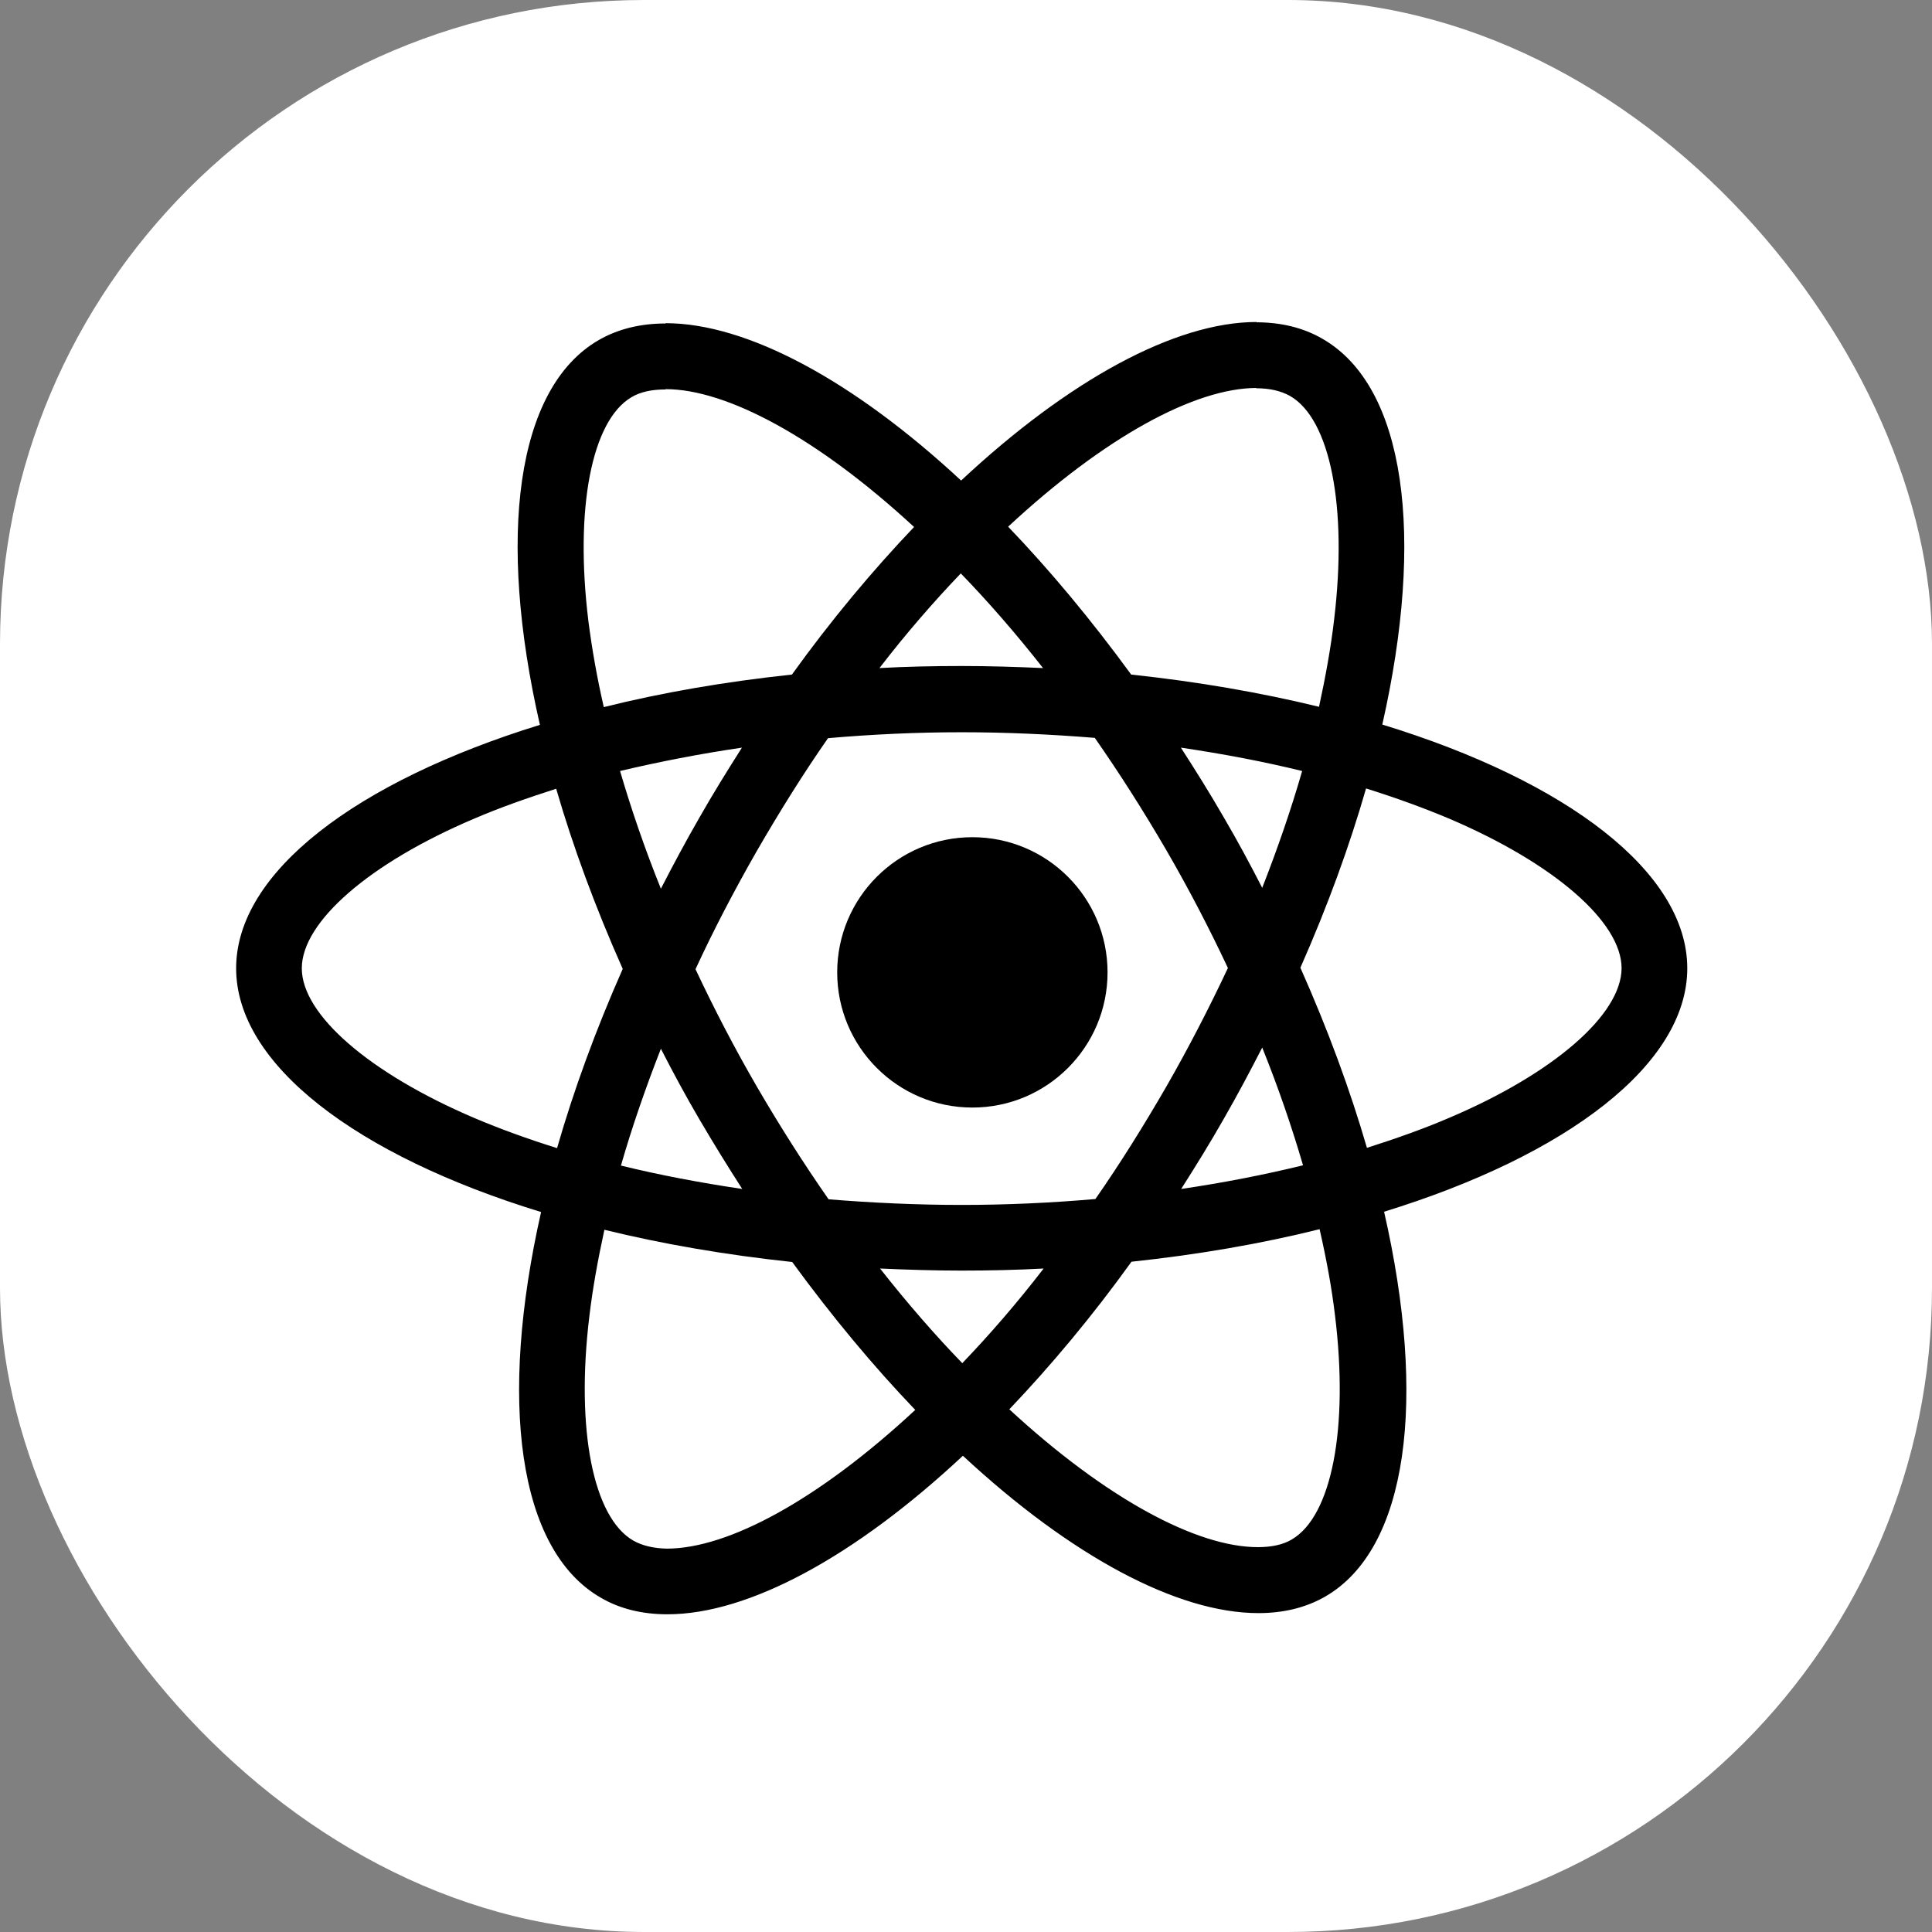 <?xml version="1.0" encoding="UTF-8"?> <svg xmlns="http://www.w3.org/2000/svg" width="90" height="90" viewBox="0 0 90 90" fill="none"><rect x="0" y="0" width="90" height="90" fill="#808080" stroke="none"/><g clip-path="url(#clip0_57_59)"><path d="M90 0H0V90H90V0Z" fill="white"></path><path d="M78.6 45.107C78.6 40.629 72.992 36.385 64.393 33.753C66.377 24.99 65.496 18.018 61.61 15.785C60.715 15.262 59.667 15.014 58.523 15.014V18.087C59.157 18.087 59.667 18.21 60.094 18.445C61.968 19.52 62.781 23.612 62.147 28.875C61.996 30.171 61.748 31.535 61.445 32.926C58.744 32.265 55.795 31.755 52.695 31.424C50.835 28.875 48.906 26.561 46.963 24.535C51.455 20.36 55.671 18.073 58.537 18.073V15C54.748 15 49.788 17.701 44.772 22.386C39.757 17.728 34.796 15.055 31.007 15.055V18.128C33.859 18.128 38.09 20.401 42.581 24.549C40.652 26.574 38.723 28.875 36.891 31.424C33.777 31.755 30.828 32.265 28.127 32.94C27.81 31.562 27.576 30.226 27.411 28.944C26.763 23.681 27.562 19.588 29.422 18.5C29.836 18.252 30.373 18.142 31.007 18.142V15.069C29.85 15.069 28.802 15.317 27.893 15.841C24.021 18.073 23.153 25.031 25.151 33.767C16.581 36.413 11 40.643 11 45.107C11 49.585 16.608 53.829 25.206 56.461C23.222 65.224 24.104 72.197 27.989 74.428C28.885 74.952 29.932 75.2 31.09 75.2C34.879 75.2 39.839 72.5 44.855 67.815C49.87 72.472 54.831 75.145 58.62 75.145C59.777 75.145 60.825 74.897 61.734 74.374C65.606 72.141 66.474 65.183 64.476 56.447C73.019 53.815 78.6 49.571 78.6 45.107ZM60.659 35.916C60.149 37.694 59.516 39.526 58.799 41.359C58.234 40.257 57.642 39.154 56.994 38.052C56.36 36.95 55.685 35.875 55.01 34.828C56.966 35.117 58.854 35.475 60.659 35.916ZM54.348 50.591C53.274 52.451 52.171 54.215 51.028 55.855C48.975 56.034 46.894 56.13 44.8 56.13C42.719 56.13 40.639 56.034 38.599 55.868C37.456 54.228 36.34 52.479 35.265 50.632C34.218 48.827 33.267 46.995 32.399 45.148C33.253 43.302 34.218 41.456 35.251 39.651C36.326 37.79 37.428 36.027 38.572 34.387C40.625 34.208 42.705 34.111 44.8 34.111C46.88 34.111 48.961 34.208 51 34.373C52.144 36.013 53.26 37.763 54.335 39.609C55.382 41.414 56.333 43.247 57.201 45.093C56.333 46.939 55.382 48.786 54.348 50.591ZM58.799 48.8C59.543 50.646 60.177 52.492 60.7 54.284C58.896 54.725 56.994 55.097 55.024 55.386C55.699 54.325 56.374 53.237 57.008 52.12C57.642 51.018 58.234 49.902 58.799 48.8ZM44.827 63.502C43.546 62.179 42.264 60.705 40.997 59.093C42.237 59.148 43.505 59.189 44.786 59.189C46.081 59.189 47.363 59.161 48.616 59.093C47.376 60.705 46.095 62.179 44.827 63.502ZM34.576 55.386C32.619 55.097 30.731 54.739 28.926 54.297C29.436 52.52 30.07 50.688 30.787 48.855C31.352 49.957 31.944 51.06 32.592 52.162C33.239 53.264 33.901 54.339 34.576 55.386ZM44.758 26.712C46.04 28.035 47.321 29.509 48.589 31.121C47.349 31.066 46.081 31.025 44.8 31.025C43.505 31.025 42.223 31.052 40.969 31.121C42.209 29.509 43.491 28.035 44.758 26.712ZM34.562 34.828C33.887 35.889 33.212 36.977 32.578 38.093C31.944 39.196 31.352 40.298 30.787 41.4C30.043 39.554 29.409 37.708 28.885 35.916C30.69 35.489 32.592 35.117 34.562 34.828ZM22.092 52.079C17.214 49.998 14.059 47.27 14.059 45.107C14.059 42.944 17.214 40.202 22.092 38.135C23.277 37.625 24.572 37.17 25.909 36.743C26.694 39.444 27.728 42.255 29.009 45.135C27.741 48.001 26.722 50.798 25.95 53.484C24.586 53.057 23.291 52.589 22.092 52.079ZM29.505 71.769C27.631 70.694 26.818 66.602 27.452 61.338C27.604 60.043 27.852 58.679 28.155 57.288C30.855 57.949 33.804 58.459 36.904 58.789C38.765 61.338 40.694 63.653 42.636 65.679C38.144 69.854 33.928 72.141 31.062 72.141C30.442 72.127 29.919 72.003 29.505 71.769ZM62.189 61.27C62.836 66.533 62.037 70.626 60.177 71.714C59.764 71.962 59.226 72.072 58.593 72.072C55.74 72.072 51.51 69.799 47.018 65.651C48.947 63.626 50.876 61.325 52.709 58.776C55.823 58.445 58.772 57.935 61.472 57.26C61.789 58.652 62.037 59.988 62.189 61.27ZM67.494 52.079C66.309 52.589 65.013 53.044 63.677 53.471C62.892 50.77 61.858 47.959 60.577 45.08C61.844 42.213 62.864 39.416 63.636 36.729C65 37.157 66.295 37.625 67.507 38.135C72.385 40.215 75.54 42.944 75.54 45.107C75.527 47.27 72.371 50.012 67.494 52.079Z" fill="black"></path><path d="M45.297 51.594C48.775 51.594 51.594 48.775 51.594 45.297C51.594 41.819 48.775 39 45.297 39C41.819 39 39 41.819 39 45.297C39 48.775 41.819 51.594 45.297 51.594Z" fill="black"></path></g><defs><clipPath id="clip0_57_59"><rect width="90" height="90" rx="30" fill="white"></rect></clipPath></defs></svg> 